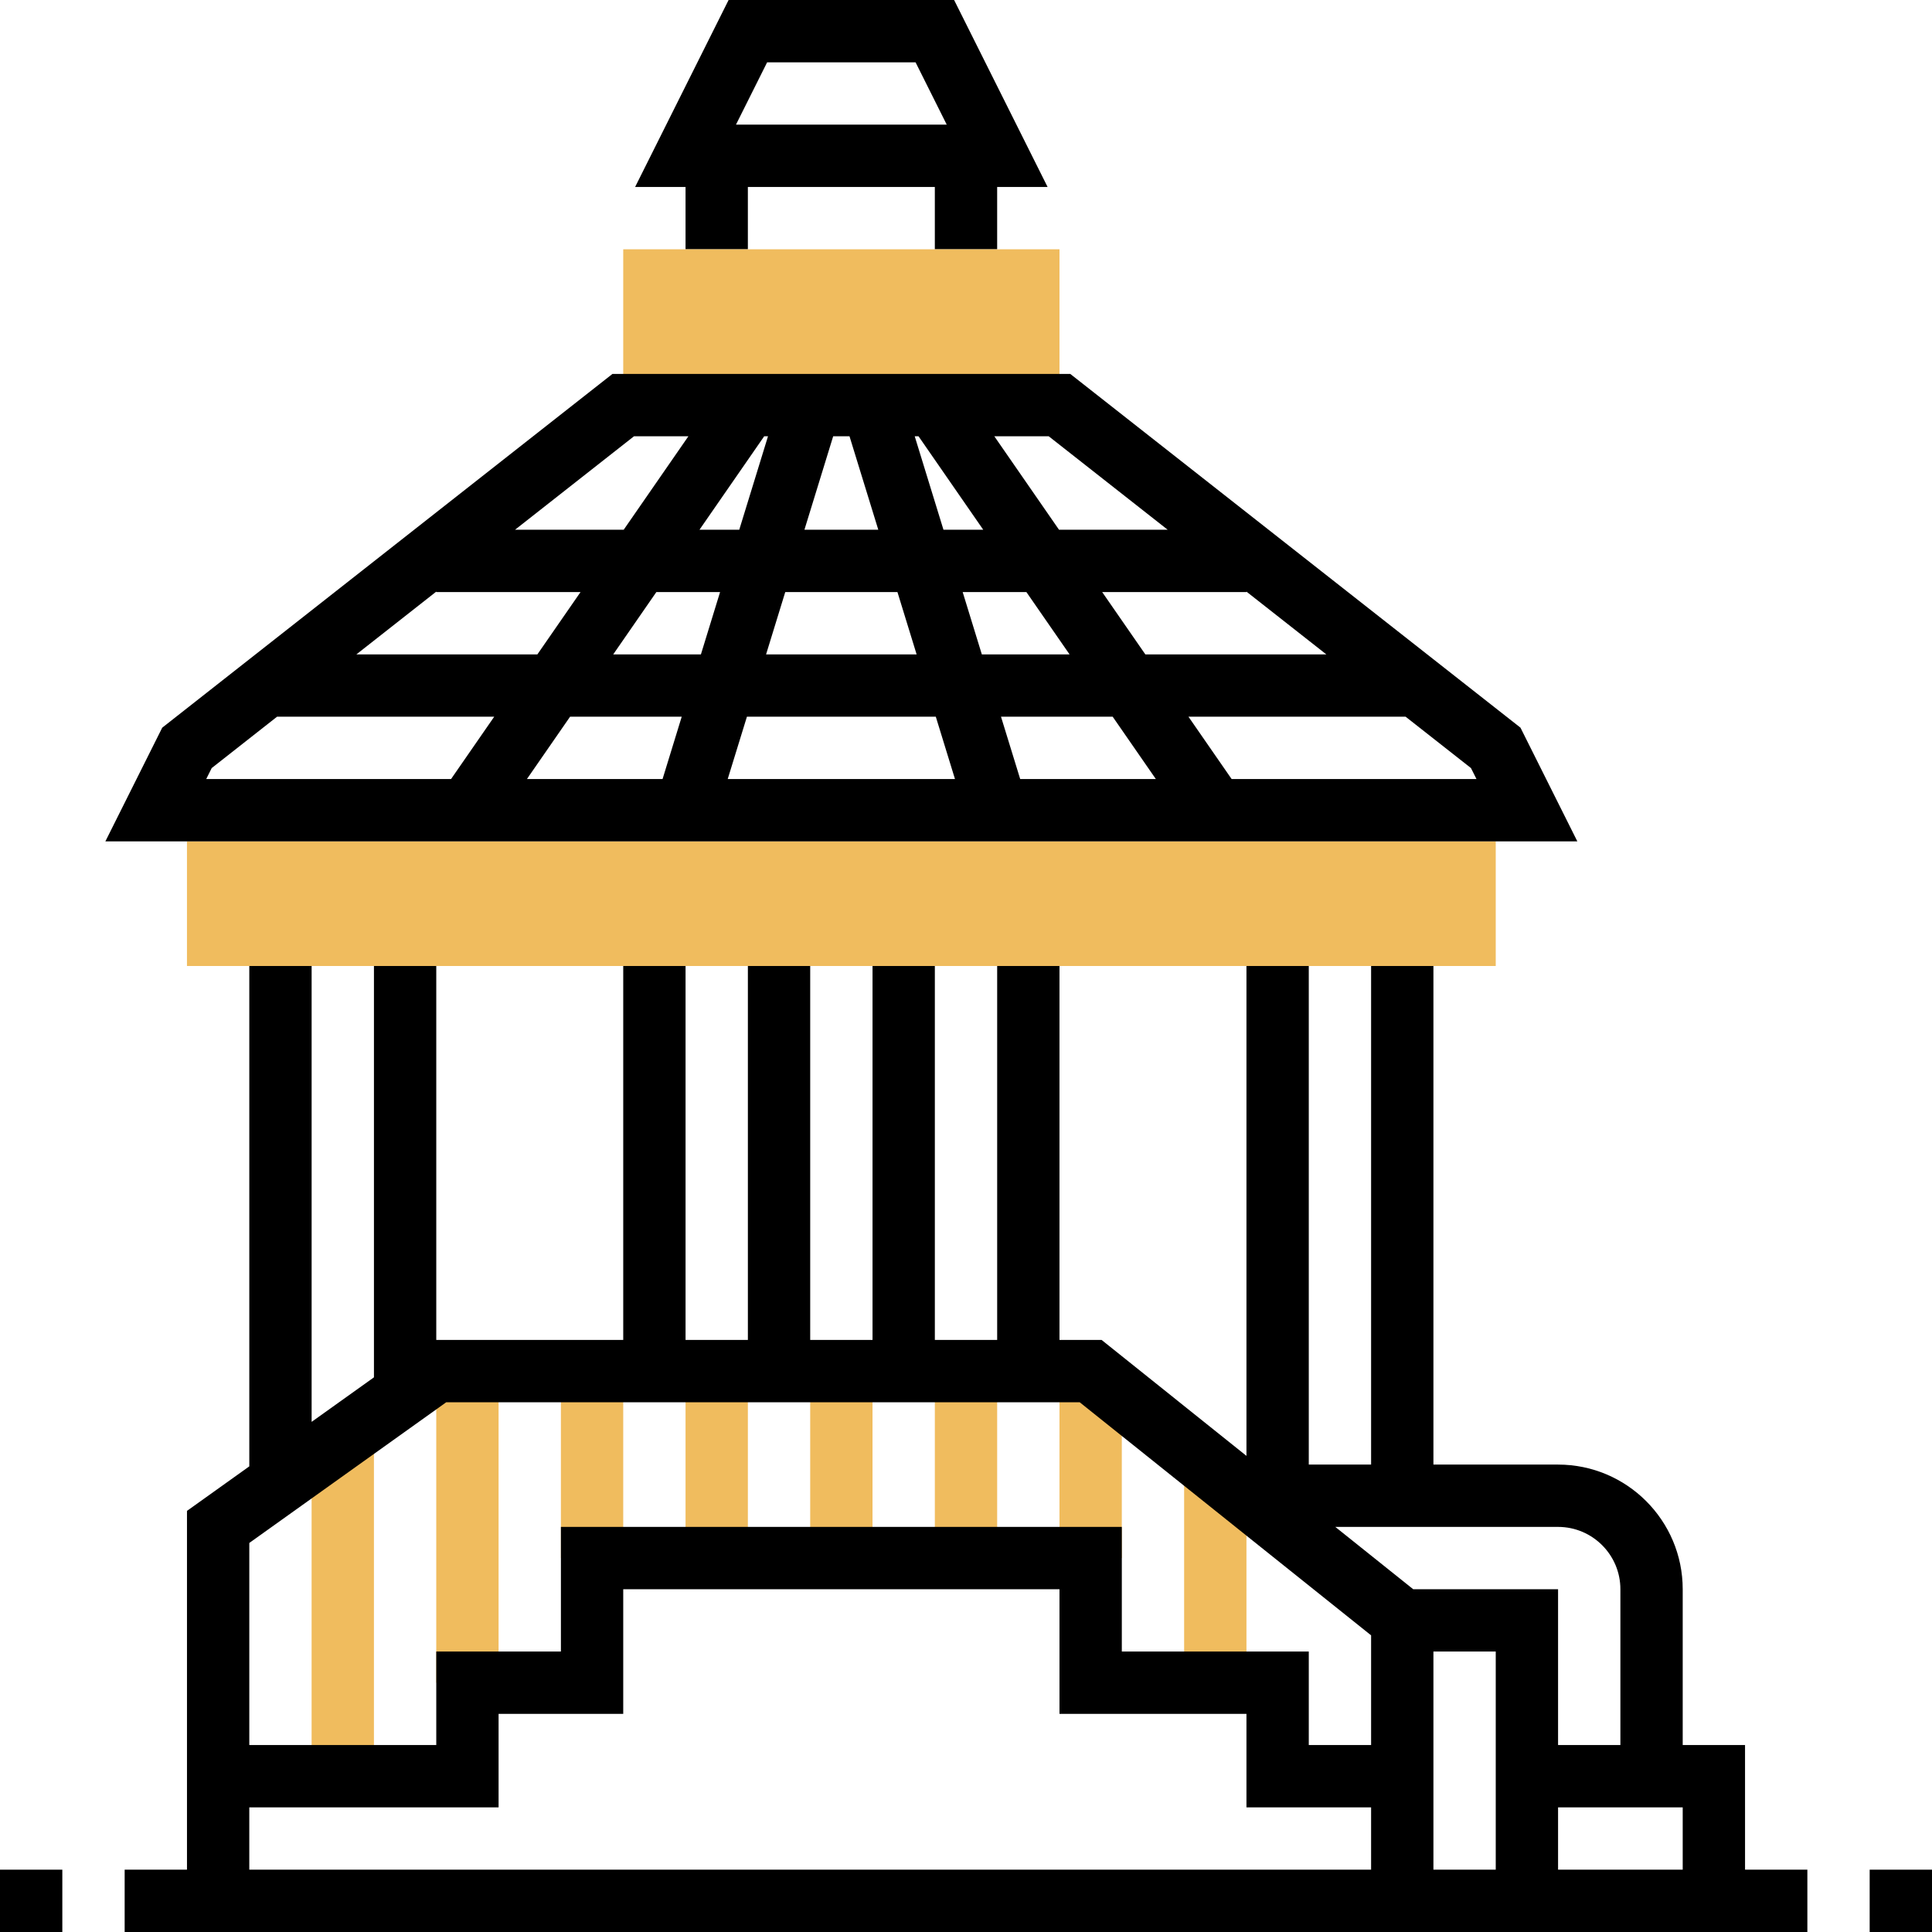 <svg height="496pt" viewBox="0 0 496 496" width="496pt" xmlns="http://www.w3.org/2000/svg"><path d="m268.945 48-24-48h-57.891l-24 48h12.945v16h16v-16h48v16h16v-16zm-72-32h38.109l8 16h-54.109zm0 0"/><g fill="#f0bc5e"><path d="m272 104h-112v-40h112zm0 0"/><path d="m304 376h16v56h-16zm0 0"/><path d="m272 352h16v48h-16zm0 0"/><path d="m240 352h16v48h-16zm0 0"/><path d="m208 352h16v48h-16zm0 0"/><path d="m176 352h16v48h-16zm0 0"/><path d="m144 352h16v48h-16zm0 0"/><path d="m112 352h16v80h-16zm0 0"/><path d="m80 368h16v88h-16zm0 0"/><path d="m48 216h336v32h-336zm0 0"/></g><path d="m390.352 186.816-115.582-90.816h-117.539l-115.582 90.816-14.594 29.184h377.891zm-221.848-34.816h16.359l-4.918 16h-22.512zm-30.543 16h-46.465l20.504-16.113v.113h37.039zm97.848-56 16.617 24h-10.211l-7.383-24zm-10.328 24h-18.961l7.383-24h4.188zm4.918 16 4.922 16h-38.648l4.922-16zm-33.23-40-7.383 24h-10.211l16.617-24zm-22.152 72-4.918 16h-34.824l11.078-16zm16.738 0h48.492l4.922 16h-58.344zm65.23 0h28.672l11.078 16h-34.824zm-4.922-16-4.918-16h16.359l11.082 16zm30.898-16h37.039v-.113l20.504 16.113h-46.465zm16.816-16h-27.898l-16.613-24h13.965zm-137.008-24h13.965l-16.613 24h-27.898zm-108.418 85.184 16.777-13.184h55.75l-11.078 16h-62.855zm261.84 2.816-11.078-16h55.75l16.777 13.184 1.414 2.816zm0 0"/><path d="m448 448h-16v-40c0-17.648-14.352-32-32-32h-32v-128h-16v128h-16v-128h-16v125.762l-37.191-29.762h-10.809v-96h-16v96h-16v-96h-16v96h-16v-96h-16v96h-16v-96h-16v96h-48v-96h-16v105.602l-16 11.43v-117.031h-16v128.457l-16 11.43v92.113h-16v16h432v-16h-16zm-80-24h16v56h-16zm64 40v16h-32v-16zm-16-56v40h-16v-40h-37.191l-20-16h57.191c8.824 0 16 7.176 16 16zm-301.441-48h162.633l74.809 59.84v28.16h-16v-24h-48v-32h-144v32h-32v24h-48v-51.879zm-50.559 104h64v-24h32v-32h112v32h48v24h32v16h-288zm0 0"/><path d="m480 480h16v16h-16zm0 0"/><path d="m0 480h16v16h-16zm0 0"/></svg>